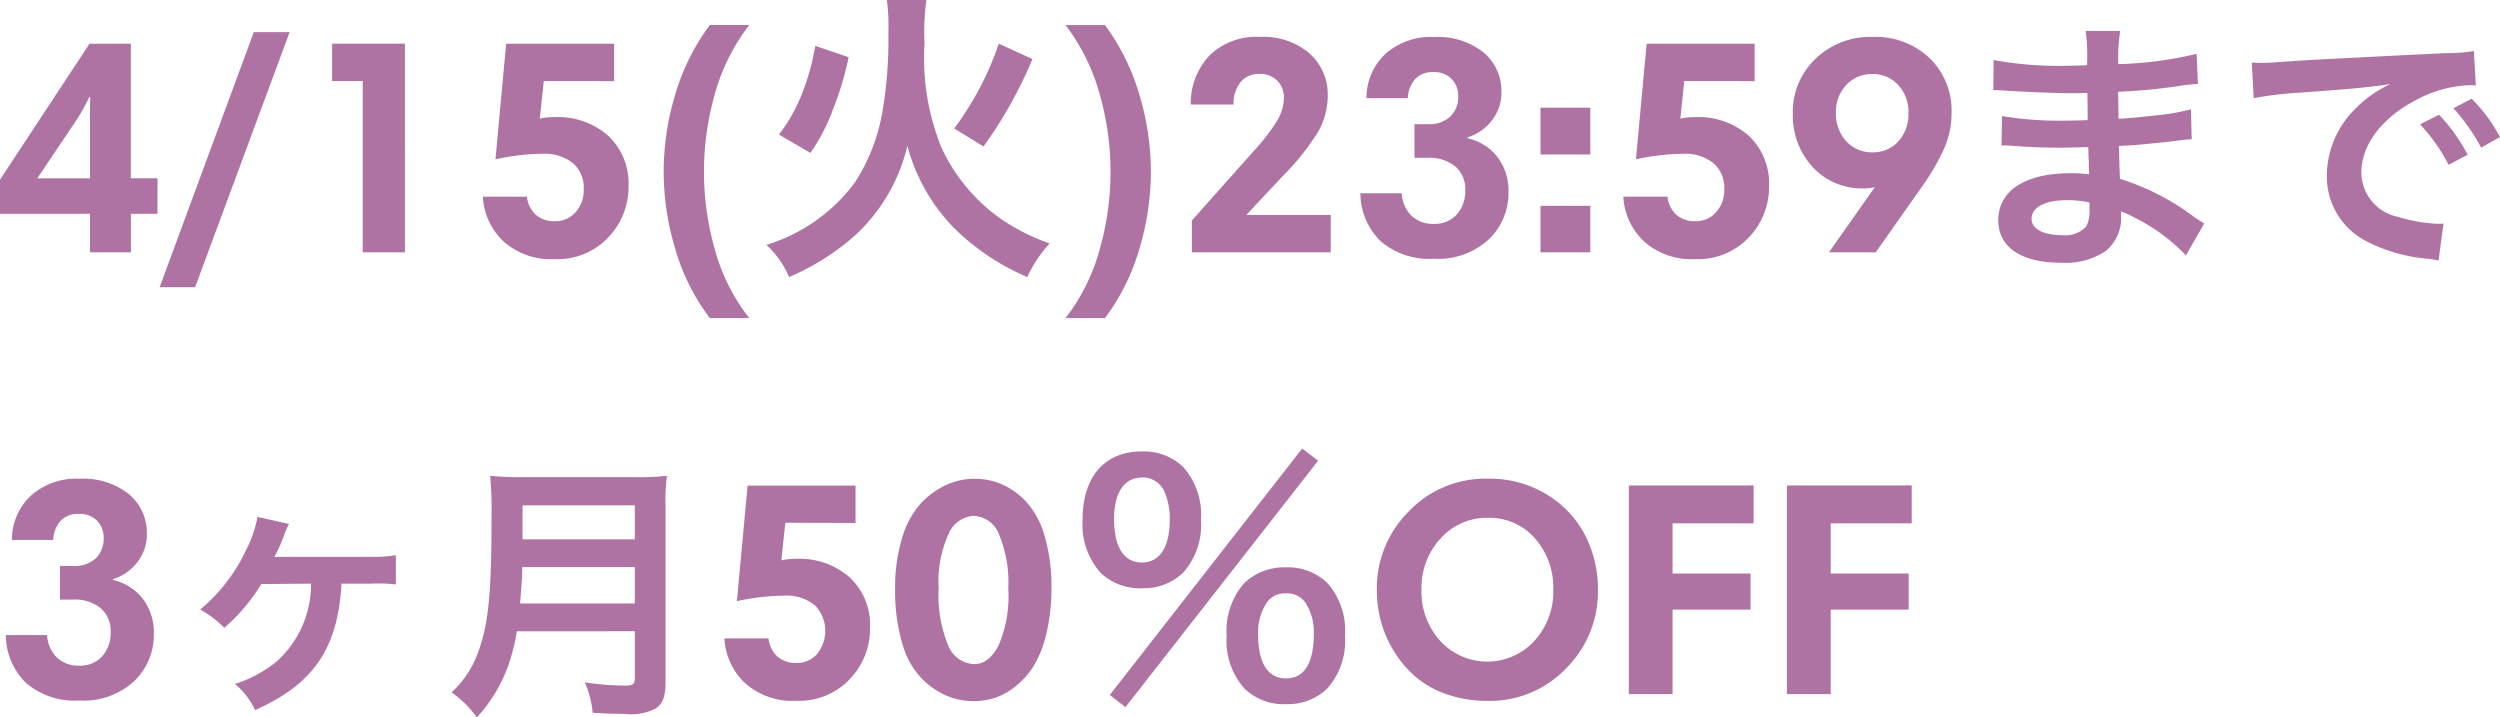 <svg xmlns="http://www.w3.org/2000/svg" width="147.136" height="42.226" viewBox="0 0 147.136 42.226">
  <path id="txt-50off" d="M9.774-2.268H8.208V0H5.8V-2.268H.5v-2l5.274-8.01h2.43v7.92H9.774ZM4.842-7.542,2.7-4.356H5.8V-7.65q0-.99.018-1.494H5.76A11.643,11.643,0,0,1,4.842-7.542Zm10.6-5.418H17.55L11.988,2.052H9.9ZM21.852,0V-10.08h-1.8v-2.2h4.284V0ZM32.508-10.08l-.234,2.214a3.6,3.6,0,0,1,.864-.09,4.483,4.483,0,0,1,3.168,1.1,3.847,3.847,0,0,1,1.188,2.97A4.271,4.271,0,0,1,36.306-.882,4.1,4.1,0,0,1,33.156.4,4.182,4.182,0,0,1,30.123-.657a3.888,3.888,0,0,1-1.2-2.619h2.592a1.722,1.722,0,0,0,.5,1.044,1.625,1.625,0,0,0,1.17.4,1.561,1.561,0,0,0,1.188-.522,1.927,1.927,0,0,0,.486-1.368,1.911,1.911,0,0,0-.63-1.521A2.687,2.687,0,0,0,32.418-5.8a13.807,13.807,0,0,0-2.754.324l.63-6.8h6.354v2.2ZM44.6,3.87H42.282A12.467,12.467,0,0,1,40.248-.189a15.852,15.852,0,0,1-.684-4.545A15.788,15.788,0,0,1,40.248-9.3a12.93,12.93,0,0,1,2.034-4.077H44.6a11.794,11.794,0,0,0-2.016,4.032,16.694,16.694,0,0,0-.648,4.608,16.726,16.726,0,0,0,.648,4.6A11.4,11.4,0,0,0,44.6,3.87Zm3.6-9.72a11.3,11.3,0,0,0,1.368-2.664,18.24,18.24,0,0,0,.882-2.97l-1.962-.666a13.923,13.923,0,0,1-.738,2.7,9.837,9.837,0,0,1-1.4,2.52Zm10.188-.378a25.643,25.643,0,0,0,2.88-5.148l-1.98-.9A18.154,18.154,0,0,1,56.664-7.29ZM52.7-14.85a11.556,11.556,0,0,1,.09,1.89,25.334,25.334,0,0,1-.36,4.734,11.126,11.126,0,0,1-1.6,4.1,10.208,10.208,0,0,1-5.22,3.69,5.341,5.341,0,0,1,1.332,1.89,14.17,14.17,0,0,0,3.942-2.5,10.452,10.452,0,0,0,3.024-5.22,10.914,10.914,0,0,0,2.718,4.806,13.915,13.915,0,0,0,4.338,2.916A7.587,7.587,0,0,1,62.28-.522a12.163,12.163,0,0,1-2.862-1.44,10.557,10.557,0,0,1-3.51-4.212,14,14,0,0,1-.99-6.138,13.743,13.743,0,0,1,.108-2.538ZM65.538,3.87H63.216a11.575,11.575,0,0,0,2-4.005,16.726,16.726,0,0,0,.648-4.6,16.694,16.694,0,0,0-.648-4.608,11.976,11.976,0,0,0-2-4.032h2.322A13.151,13.151,0,0,1,67.554-9.3a15.788,15.788,0,0,1,.684,4.563A15.82,15.82,0,0,1,67.554-.18,12.688,12.688,0,0,1,65.538,3.87ZM70.65,0V-1.872l3.672-4.122A12.087,12.087,0,0,0,75.609-7.65a2.723,2.723,0,0,0,.459-1.44,1.383,1.383,0,0,0-.387-1.008,1.4,1.4,0,0,0-1.053-.4,1.363,1.363,0,0,0-1.125.5,2,2,0,0,0-.4,1.3h-2.52a4.155,4.155,0,0,1,1.08-2.862,3.94,3.94,0,0,1,3.024-1.116,4.136,4.136,0,0,1,2.889.972,3.225,3.225,0,0,1,1.071,2.5,4.278,4.278,0,0,1-.621,2.2A14.731,14.731,0,0,1,75.96-4.446L73.854-2.2h4.968V0ZM83.358-9.072h-2.43a3.533,3.533,0,0,1,1.1-2.592,4.012,4.012,0,0,1,2.88-1.008,4.3,4.3,0,0,1,2.907.909,2.94,2.94,0,0,1,1.053,2.331,2.6,2.6,0,0,1-.594,1.71,2.816,2.816,0,0,1-1.4.954v.054a3.064,3.064,0,0,1,1.764,1.107,3.265,3.265,0,0,1,.648,2.061A3.77,3.77,0,0,1,88.128-.765,4.4,4.4,0,0,1,84.888.378,4.393,4.393,0,0,1,81.756-.657a3.978,3.978,0,0,1-1.188-2.817H83a2.015,2.015,0,0,0,.567,1.314,1.831,1.831,0,0,0,1.341.486,1.722,1.722,0,0,0,1.332-.549,2.059,2.059,0,0,0,.5-1.449,1.752,1.752,0,0,0-.576-1.377,2.44,2.44,0,0,0-1.674-.513h-.738v-1.98h.81a1.793,1.793,0,0,0,1.3-.45A1.6,1.6,0,0,0,86.328-9.2a1.418,1.418,0,0,0-.378-.99,1.388,1.388,0,0,0-1.08-.414,1.361,1.361,0,0,0-1.107.441A1.8,1.8,0,0,0,83.358-9.072ZM91.17-5.76V-8.514H94.1V-5.76Zm0,5.76V-2.736H94.1V0Zm8.46-10.08L99.4-7.866a3.6,3.6,0,0,1,.864-.09,4.483,4.483,0,0,1,3.168,1.1,3.847,3.847,0,0,1,1.188,2.97,4.271,4.271,0,0,1-1.188,3.006A4.1,4.1,0,0,1,100.278.4,4.182,4.182,0,0,1,97.245-.657a3.888,3.888,0,0,1-1.2-2.619H98.64a1.722,1.722,0,0,0,.5,1.044,1.625,1.625,0,0,0,1.17.4,1.561,1.561,0,0,0,1.188-.522,1.927,1.927,0,0,0,.486-1.368,1.911,1.911,0,0,0-.63-1.521A2.687,2.687,0,0,0,99.54-5.8a13.807,13.807,0,0,0-2.754.324l.63-6.8h6.354v2.2Zm15.732,1.89a5.122,5.122,0,0,1-.432,2.07,13.012,13.012,0,0,1-1.242,2.16L110.9,0h-2.754l2.7-3.834a2.78,2.78,0,0,1-.792.072,3.913,3.913,0,0,1-2.907-1.3A4.488,4.488,0,0,1,106.02-8.19a4.286,4.286,0,0,1,1.323-3.186,4.622,4.622,0,0,1,3.375-1.3,4.613,4.613,0,0,1,3.357,1.251A4.307,4.307,0,0,1,115.362-8.19Zm-2.538-.018a2.283,2.283,0,0,0-.612-1.647,1.99,1.99,0,0,0-1.494-.639,2.052,2.052,0,0,0-1.548.639,2.283,2.283,0,0,0-.612,1.647,2.367,2.367,0,0,0,.6,1.665,2.017,2.017,0,0,0,1.557.657,1.974,1.974,0,0,0,1.512-.639A2.373,2.373,0,0,0,112.824-8.208ZM130.232-1.7c-.224-.128-.3-.192-.576-.368a14.311,14.311,0,0,0-4.384-2.256c-.016-.384-.016-.384-.064-1.936.624-.032.864-.048,1.088-.064,1.2-.112,1.92-.192,2.16-.224.368-.048.768-.1,1.04-.112l-.048-1.76a11.841,11.841,0,0,1-1.984.352c-1.472.16-1.472.16-2.272.208-.016-.992-.016-1.184-.032-1.584,1.408-.08,2.032-.128,3.44-.32a10.008,10.008,0,0,1,1.264-.144l-.08-1.776a21.646,21.646,0,0,1-4.608.608,9.919,9.919,0,0,1,.112-1.952h-2.032a11.415,11.415,0,0,1,.08,2.016c-.4.016-.944.032-1.2.032a21.039,21.039,0,0,1-4.3-.336l-.016,1.776h.256c.048,0,.176,0,.352.016,1.072.08,3.136.16,3.92.16.24,0,.5,0,1.008-.016.016.912.016,1.456.016,1.6-.448.016-.992.032-1.312.032a20.632,20.632,0,0,1-3.728-.272L118.3-6.288c.24,0,.4,0,.608.016,1.328.1,1.92.112,2.9.112.336,0,.832-.016,1.6-.032.016.64.016.64.032.864v.352a3.083,3.083,0,0,1,.016.384,8.359,8.359,0,0,0-1.072-.064c-2.688,0-4.272,1.024-4.272,2.768,0,1.584,1.344,2.5,3.68,2.5a4.26,4.26,0,0,0,2.64-.688,2.5,2.5,0,0,0,.9-2.16v-.176a7.119,7.119,0,0,1,.864.4,10.8,10.8,0,0,1,2.96,2.192ZM123.48-2.928v.384a2.028,2.028,0,0,1-.192,1.024,1.661,1.661,0,0,1-1.392.512c-1.136,0-1.824-.368-1.824-.96,0-.688.784-1.1,2.08-1.1A5.616,5.616,0,0,1,123.48-2.928Zm9.664-6.144a20.081,20.081,0,0,1,2.656-.32c3.1-.224,4.1-.32,5.392-.512a7.075,7.075,0,0,0-2.224,1.616,5.571,5.571,0,0,0-1.52,3.76,4.281,4.281,0,0,0,2.288,3.856A9.626,9.626,0,0,0,143.48.384c.3.048.336.048.544.1l.288-2.176c-.16.016-.3.016-.32.016a9.71,9.71,0,0,1-2.384-.416A2.687,2.687,0,0,1,139.48-4.7c0-1.616,1.2-3.216,3.232-4.272a7.156,7.156,0,0,1,3.168-.864,2.477,2.477,0,0,1,.336.016l-.112-2.032a8.62,8.62,0,0,1-1.648.128c-4.272.208-7.008.352-8.176.416-2.352.16-2.352.16-2.64.16-.08,0-.256,0-.608-.016Zm9.792,1.536a10.8,10.8,0,0,1,1.68,2.384l1.12-.592a10.369,10.369,0,0,0-1.68-2.352Zm4.7.752a9.253,9.253,0,0,0-1.664-2.256l-1.072.56a11.789,11.789,0,0,1,1.632,2.32Zm-144,23.712H1.206a3.533,3.533,0,0,1,1.1-2.592,4.012,4.012,0,0,1,2.88-1.008,4.3,4.3,0,0,1,2.907.909,2.94,2.94,0,0,1,1.053,2.331,2.6,2.6,0,0,1-.594,1.71,2.816,2.816,0,0,1-1.4.954v.054A3.064,3.064,0,0,1,8.91,20.393a3.265,3.265,0,0,1,.648,2.061,3.77,3.77,0,0,1-1.152,2.781,4.4,4.4,0,0,1-3.24,1.143,4.393,4.393,0,0,1-3.132-1.035A3.978,3.978,0,0,1,.846,22.526h2.43a2.015,2.015,0,0,0,.567,1.314,1.831,1.831,0,0,0,1.341.486,1.722,1.722,0,0,0,1.332-.549,2.059,2.059,0,0,0,.5-1.449,1.752,1.752,0,0,0-.576-1.377,2.44,2.44,0,0,0-1.674-.513H4.032v-1.98h.81a1.792,1.792,0,0,0,1.3-.45A1.6,1.6,0,0,0,6.606,16.8a1.418,1.418,0,0,0-.378-.99,1.388,1.388,0,0,0-1.08-.414,1.361,1.361,0,0,0-1.107.441A1.8,1.8,0,0,0,3.636,16.928ZM22.314,19.5a9.037,9.037,0,0,1,1.488.048V17.824a7.837,7.837,0,0,1-1.392.1H16.826a.6.6,0,0,0-.176.016,9.69,9.69,0,0,0,.608-1.392,4.923,4.923,0,0,1,.256-.56l-1.856-.416a6.913,6.913,0,0,1-.672,1.952,10.153,10.153,0,0,1-2.7,3.5A6.161,6.161,0,0,1,13.706,22.1a10.84,10.84,0,0,0,2.176-2.576L18.81,19.5a6.1,6.1,0,0,1-2,4.56,7.428,7.428,0,0,1-2.48,1.344,4.31,4.31,0,0,1,1.184,1.536c3.44-1.52,4.88-3.632,5.088-7.44Zm15.552,2.8v2.768c0,.352-.112.432-.592.432a16.178,16.178,0,0,1-2.352-.192,5.789,5.789,0,0,1,.464,1.792c.816.048,1.344.064,1.856.064a3.172,3.172,0,0,0,1.856-.32c.4-.256.576-.72.576-1.52V14.96a12.069,12.069,0,0,1,.08-1.808,14.422,14.422,0,0,1-1.856.08H31.226a16.143,16.143,0,0,1-1.872-.08,22.548,22.548,0,0,1,.08,2.416c0,4.16-.16,6.032-.64,7.52A6.058,6.058,0,0,1,27.082,25.9a6.189,6.189,0,0,1,1.488,1.472,8.972,8.972,0,0,0,1.888-3.168,11.859,11.859,0,0,0,.464-1.9Zm-6.752-1.632c.1-1.3.128-1.648.128-2.144h6.624v2.144Zm.144-3.776v-2h6.608v2Zm15.466-.976-.234,2.214a3.6,3.6,0,0,1,.864-.09,4.483,4.483,0,0,1,3.168,1.1,3.847,3.847,0,0,1,1.188,2.97,4.271,4.271,0,0,1-1.188,3.006,4.1,4.1,0,0,1-3.15,1.278,4.182,4.182,0,0,1-3.033-1.053,3.888,3.888,0,0,1-1.2-2.619h2.592a1.722,1.722,0,0,0,.5,1.044,1.625,1.625,0,0,0,1.17.4,1.561,1.561,0,0,0,1.188-.522,2.159,2.159,0,0,0-.144-2.889,2.687,2.687,0,0,0-1.818-.549,13.807,13.807,0,0,0-2.754.324l.63-6.8h6.354v2.2Zm6.462,3.888a9.913,9.913,0,0,1,.414-3,5.185,5.185,0,0,1,1.107-2.034A4.763,4.763,0,0,1,56.2,13.688a4.06,4.06,0,0,1,1.683-.36,3.98,3.98,0,0,1,1.584.324A4.41,4.41,0,0,1,60.9,14.678a4.989,4.989,0,0,1,1.08,2.007,10.325,10.325,0,0,1,.405,3.051,11.147,11.147,0,0,1-.315,2.772,6.331,6.331,0,0,1-.792,1.935,4.739,4.739,0,0,1-1.107,1.179,3.772,3.772,0,0,1-1.206.63,4.238,4.238,0,0,1-1.152.162A4.089,4.089,0,0,1,56.2,26.09a4.7,4.7,0,0,1-1.476-1.035A4.9,4.9,0,0,1,53.6,22.994,10.918,10.918,0,0,1,53.186,19.808Zm6.66,0A7.368,7.368,0,0,0,59.3,16.6a1.67,1.67,0,0,0-1.5-1.089,1.708,1.708,0,0,0-1.458,1.044,6.69,6.69,0,0,0-.594,3.2,7.689,7.689,0,0,0,.567,3.393,1.715,1.715,0,0,0,1.539,1.089q.828,0,1.413-1.08A7.317,7.317,0,0,0,59.846,19.808Zm5.976,6.246.918.72L78.08,12.266l-.936-.72Zm10.368.54a3.313,3.313,0,0,0,2.43-.918,4.249,4.249,0,0,0,1.044-3.114,4.231,4.231,0,0,0-1.044-3.1,3.357,3.357,0,0,0-2.43-.918,3.431,3.431,0,0,0-2.448.918,4.26,4.26,0,0,0-1.044,3.1,4.249,4.249,0,0,0,1.044,3.114A3.327,3.327,0,0,0,76.19,26.594Zm0-6.516a1.3,1.3,0,0,1,1.152.558,3.178,3.178,0,0,1,.486,1.8c0,1.746-.558,2.646-1.638,2.646-1.062,0-1.638-.9-1.638-2.556a3.13,3.13,0,0,1,.486-1.872A1.253,1.253,0,0,1,76.19,20.078Zm-8.478-.306a3.313,3.313,0,0,0,2.43-.918,4.249,4.249,0,0,0,1.044-3.114,4.231,4.231,0,0,0-1.044-3.1,3.357,3.357,0,0,0-2.43-.918c-2.2,0-3.492,1.494-3.492,4.014a4.277,4.277,0,0,0,1.044,3.114A3.327,3.327,0,0,0,67.712,19.772Zm0-6.516a1.385,1.385,0,0,1,1.314.81,3.952,3.952,0,0,1,.324,1.674c0,1.62-.594,2.52-1.638,2.52-1.062,0-1.638-.9-1.638-2.556C66.074,14.138,66.668,13.256,67.712,13.256Zm17.568,3.6a4.257,4.257,0,0,0-1.116,3.006,4.309,4.309,0,0,0,1.107,3.015,3.759,3.759,0,0,0,5.535,0,4.289,4.289,0,0,0,1.116-3.015,4.395,4.395,0,0,0-1.071-3.015,3.554,3.554,0,0,0-2.8-1.215A3.6,3.6,0,0,0,85.28,16.856Zm-3.744,3.006a6.388,6.388,0,0,1,1.872-4.6,6.222,6.222,0,0,1,4.662-1.935,6.465,6.465,0,0,1,3.465.927,6.023,6.023,0,0,1,2.259,2.4,6.926,6.926,0,0,1,.756,3.2,6.377,6.377,0,0,1-1.863,4.626A6.216,6.216,0,0,1,88.052,26.4a7.155,7.155,0,0,1-2.394-.387,5.643,5.643,0,0,1-1.845-1.035,6.372,6.372,0,0,1-1.269-1.5,6.7,6.7,0,0,1-.765-1.764A7.114,7.114,0,0,1,81.536,19.862Zm22.176-6.138v2.232h-4.77v2.952h4.59v2.124h-4.59V26H96.368V13.724Zm9.306,0v2.232h-4.77v2.952h4.59v2.124h-4.59V26h-2.574V13.724Z" transform="translate(-0.504 14.85)" fill="#ae72a3"/>
</svg>
